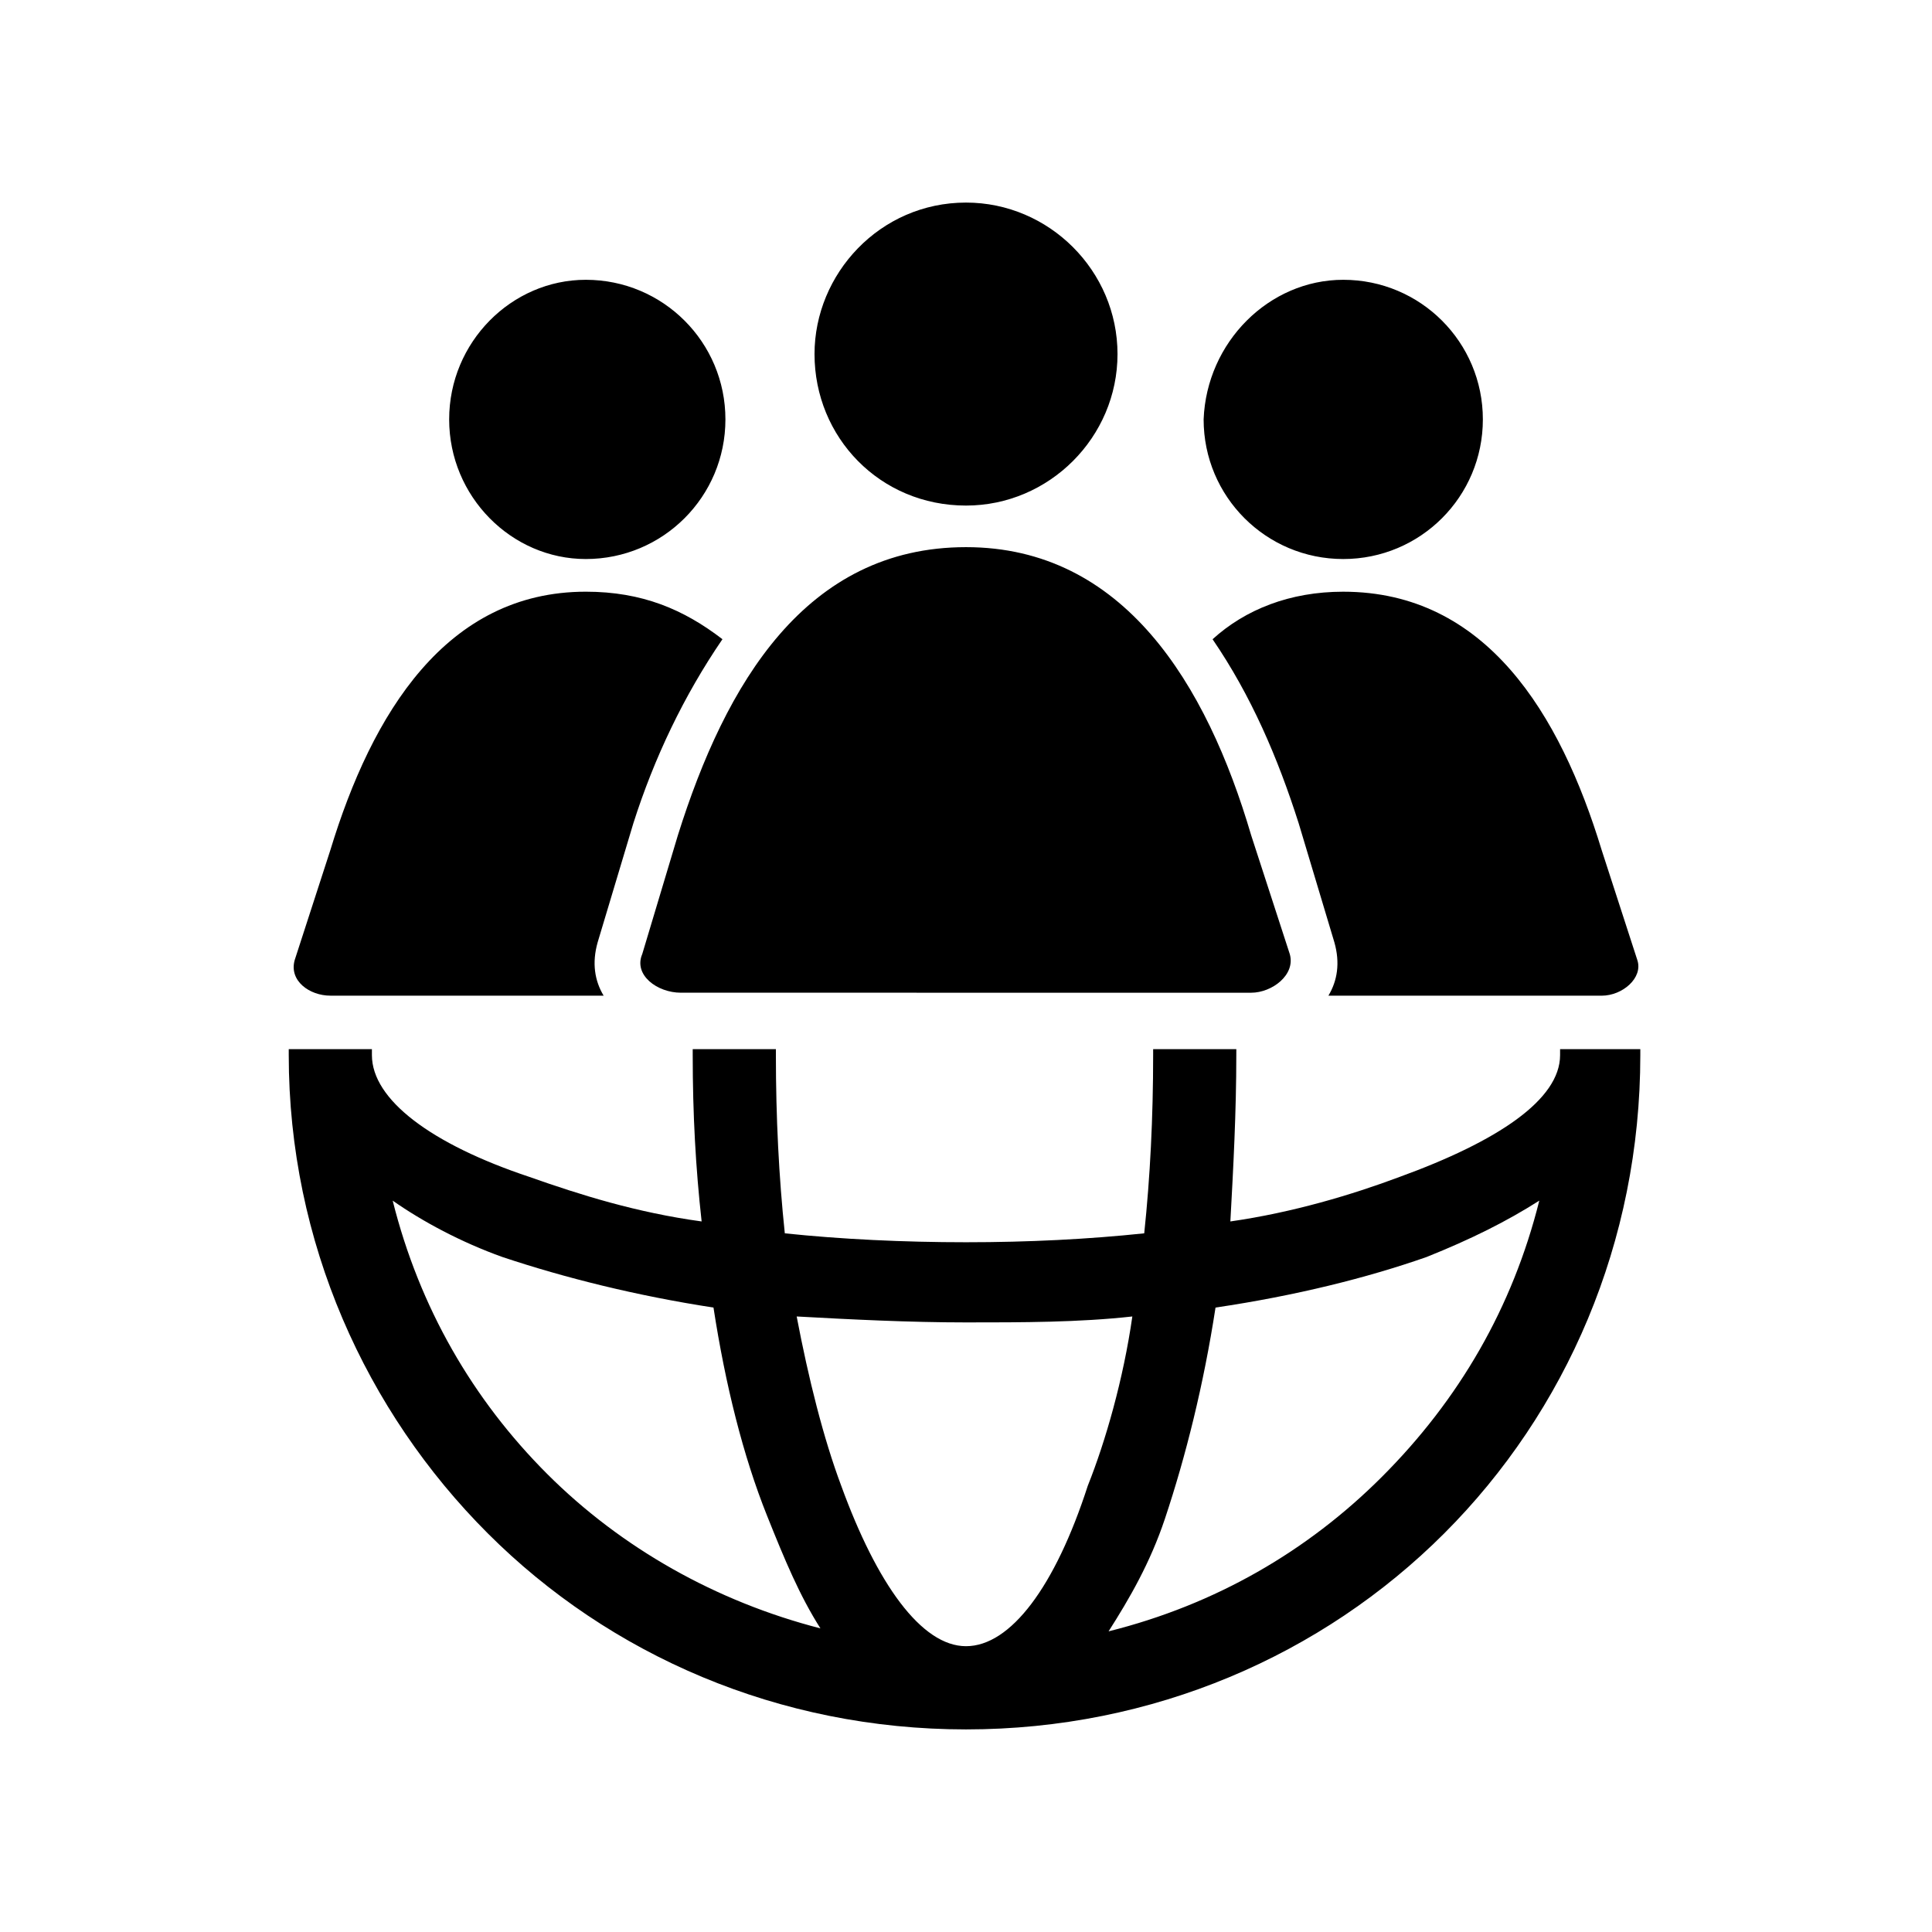 <?xml version="1.0" encoding="UTF-8"?>
<!-- Uploaded to: SVG Repo, www.svgrepo.com, Generator: SVG Repo Mixer Tools -->
<svg fill="#000000" width="800px" height="800px" version="1.1" viewBox="144 144 512 512" xmlns="http://www.w3.org/2000/svg">
 <path d="m578.7 422.04v1.574c0 49.594-19.68 94.465-51.957 126.74-32.273 32.273-77.145 51.957-126.74 51.957s-94.465-19.68-126.74-51.957c-32.273-32.273-52.742-77.145-52.742-126.74v-1.574h22.039v1.574c0 11.809 15.742 23.617 41.723 32.273 13.383 4.723 28.34 9.445 45.656 11.809-1.574-14.168-2.363-28.34-2.363-44.082v-1.574h22.043v1.574c0 16.531 0.789 32.273 2.363 47.23 14.957 1.574 31.488 2.363 48.02 2.363s32.273-0.789 47.23-2.363c1.574-14.957 2.363-30.699 2.363-47.23v-1.574h22.043l-0.004 1.574c0 14.957-0.789 29.914-1.574 44.082 16.531-2.363 32.273-7.086 44.871-11.809 25.977-9.445 42.508-20.469 42.508-32.273v-1.574zm-78.723-121.23c37.785 0 57.465 32.273 68.488 68.488l9.445 29.125c1.574 4.723-3.938 9.445-9.445 9.445h-72.422c2.363-3.938 3.148-8.66 1.574-14.168l-9.445-31.488c-5.512-17.32-12.594-33.852-22.828-48.805 8.656-7.875 20.465-12.598 34.633-12.598zm-99.973-11.809c41.723 0 63.762 36.211 75.57 76.359l10.234 31.488c1.574 5.512-4.723 10.234-10.234 10.234l-151.14-0.004c-6.297 0-12.594-4.723-10.234-10.234l9.445-31.488c12.598-40.145 33.852-76.355 76.363-76.355zm0-91.316c22.043 0 40.148 18.105 40.148 40.148 0 22.043-18.105 40.148-40.148 40.148-22.828 0-40.148-18.105-40.148-40.148 0-21.254 17.316-40.148 40.148-40.148zm-100.76 103.12c14.957 0 25.977 4.723 36.211 12.594-10.234 14.957-18.105 31.488-23.617 48.805l-9.445 31.488c-1.574 5.512-0.789 10.234 1.574 14.168h-72.422c-5.512 0-11.02-3.938-9.445-9.445l9.445-29.125c11.02-36.211 30.699-68.484 67.699-68.484zm0-82.656c20.469 0 37 16.531 37 37s-16.531 37-37 37c-19.68 0-36.211-16.531-36.211-37-0.004-20.469 16.527-37 36.211-37zm200.73 0c20.469 0 37 16.531 37 37s-16.531 37-37 37-37-16.531-37-37c0.789-20.469 17.32-37 37-37zm51.957 244.03c-8.66 5.512-18.105 10.234-29.914 14.957-15.742 5.512-34.637 10.234-55.891 13.383-3.148 20.469-7.871 39.359-13.383 55.891-3.938 11.809-9.445 21.254-14.957 29.914 28.34-7.086 52.742-21.254 72.422-40.934 20.469-20.469 34.637-44.871 41.723-73.211zm-107.85 30.699c-14.168 1.574-29.125 1.574-44.082 1.574s-30.699-0.789-44.871-1.574c3.148 16.531 7.086 32.273 11.809 44.871 9.445 25.977 21.254 42.508 33.062 42.508s23.617-15.742 32.273-42.508c4.723-11.809 9.445-28.34 11.809-44.871zm-111-2.359c-20.469-3.148-39.359-7.871-55.891-13.383-11.02-3.938-21.254-9.445-29.125-14.957 7.086 28.34 21.254 52.742 40.934 72.422 19.68 19.68 44.871 33.852 72.422 40.934-5.512-8.66-9.445-18.105-14.168-29.914-6.301-15.742-11.023-34.637-14.172-55.102z"/>
</svg>